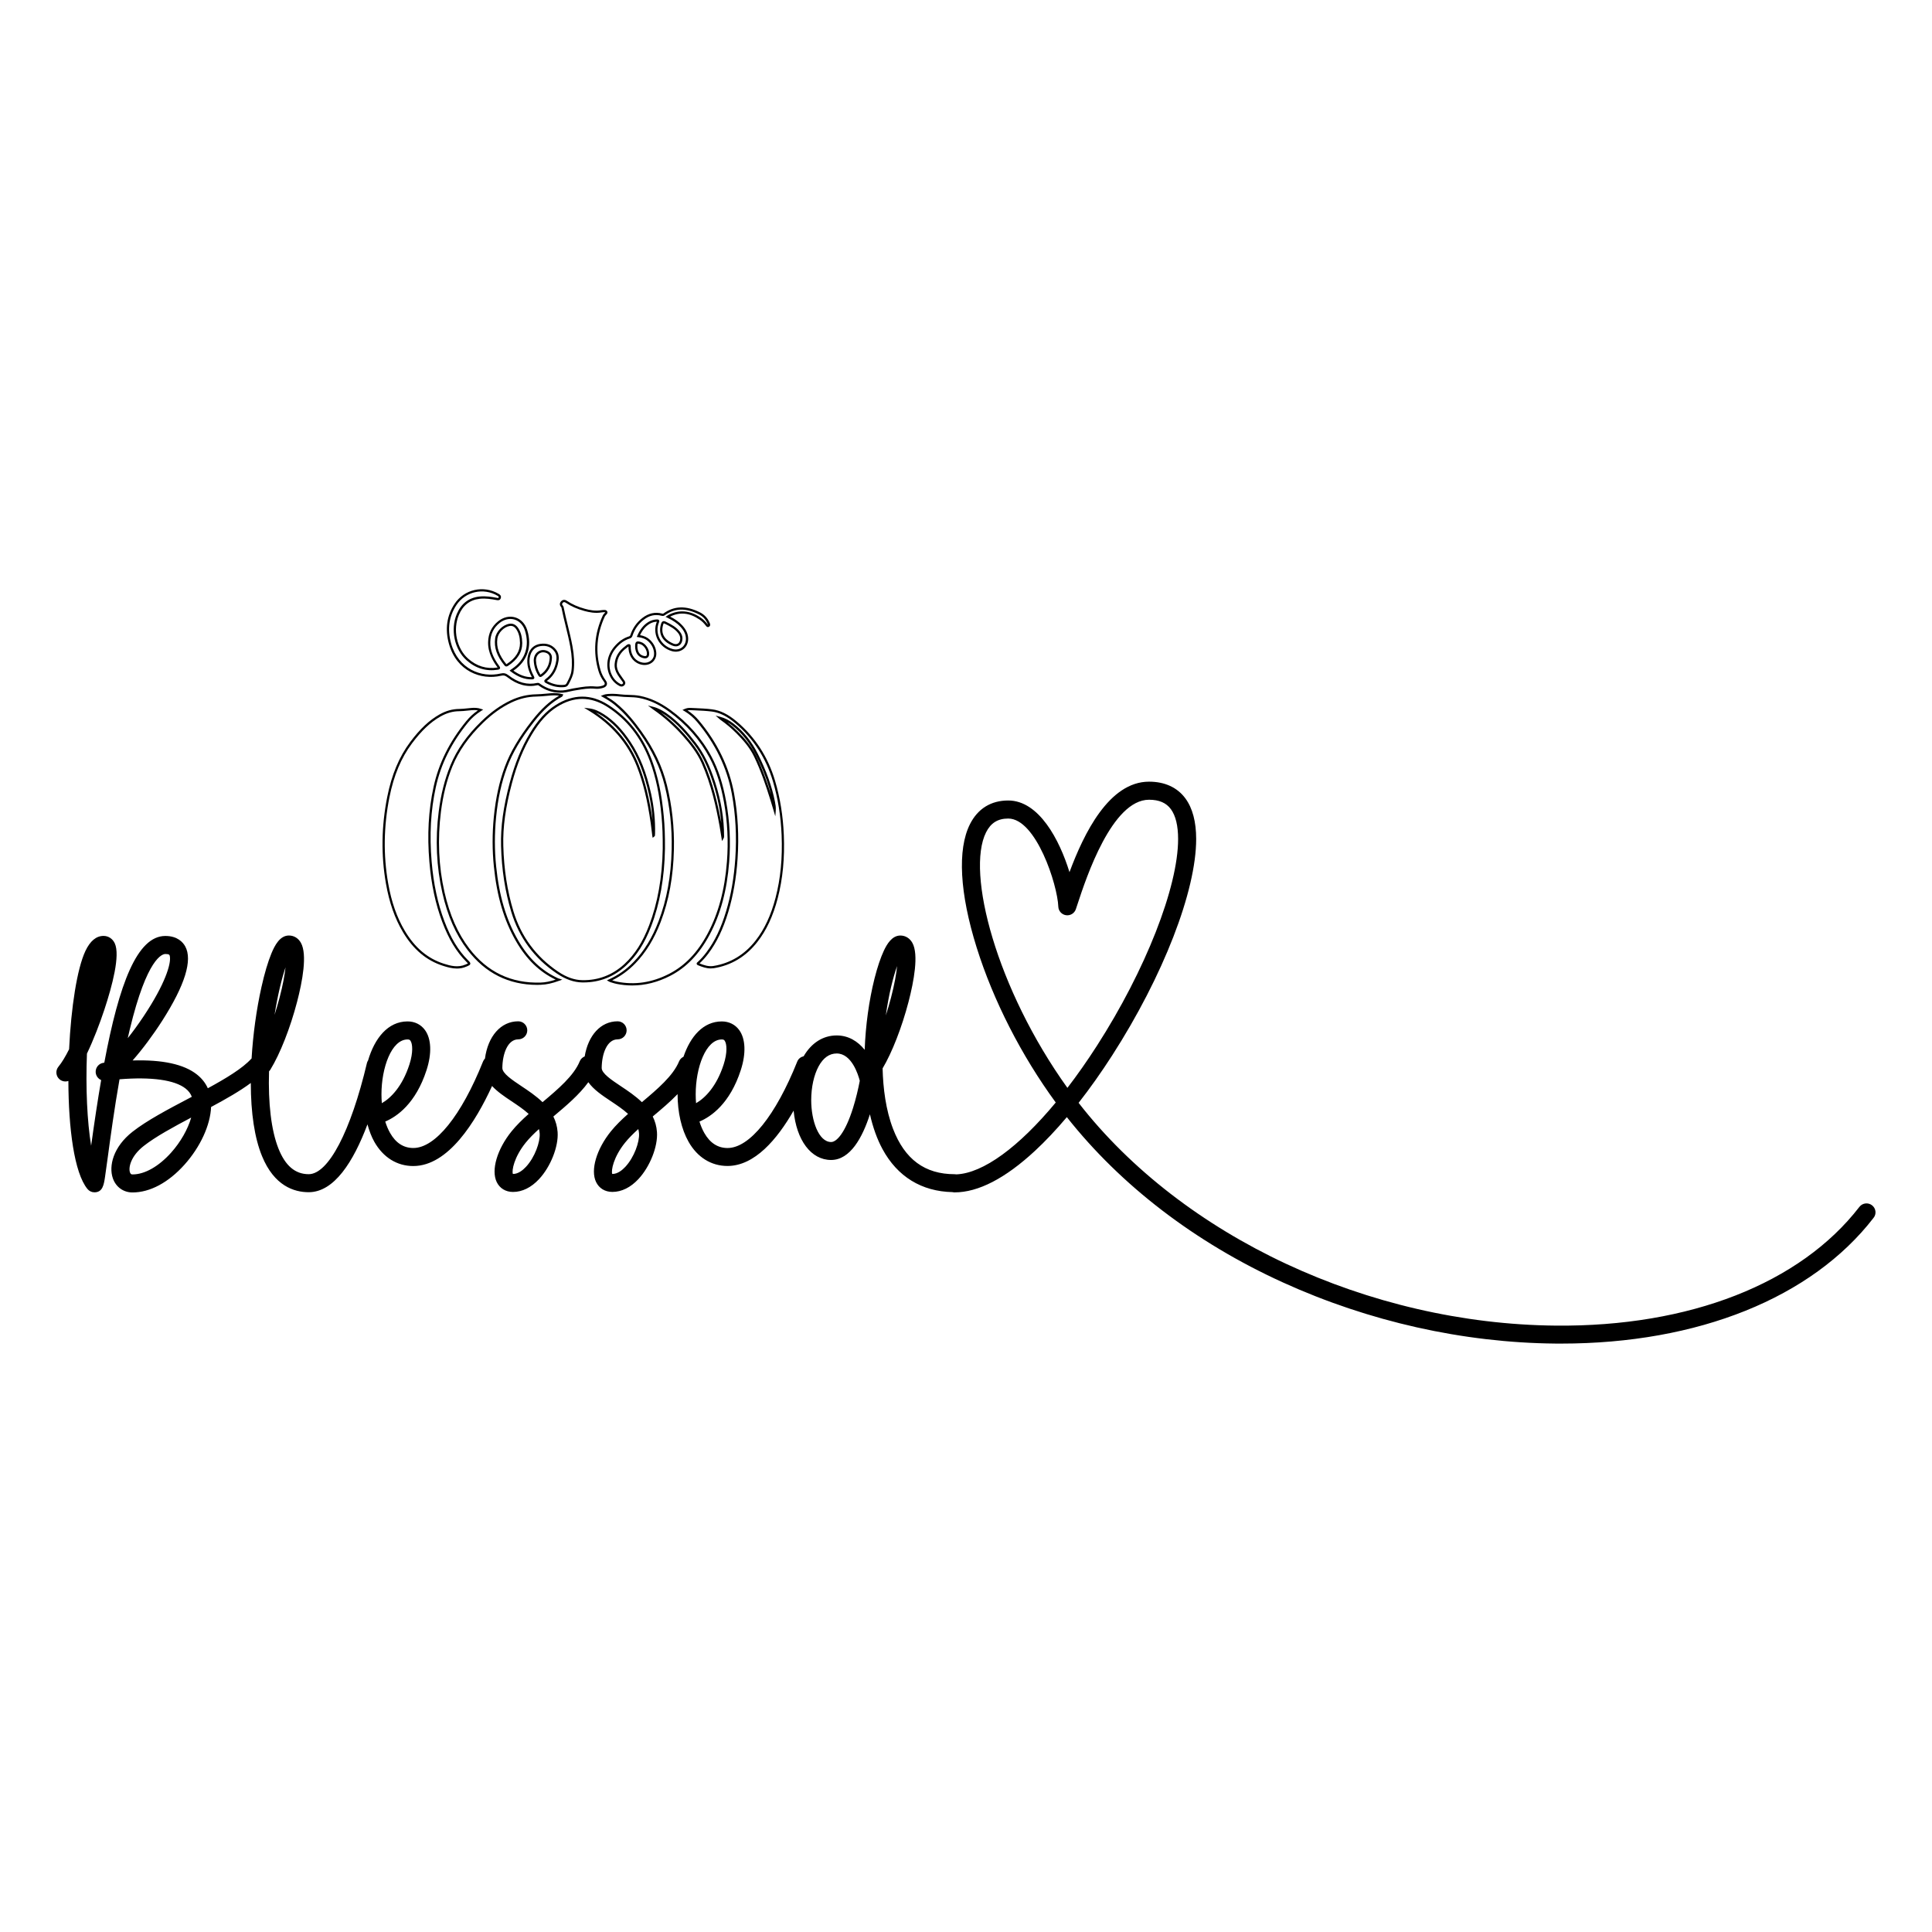<svg xml:space="preserve" style="enable-background:new 0 0 1080 1080;" viewBox="0 0 1080 1080" y="0px" x="0px" xmlns:xlink="http://www.w3.org/1999/xlink" xmlns="http://www.w3.org/2000/svg" id="Layer_1" version="1.1">
<g>
	<g>
		<g>
			<path d="M326.13,549.19c-0.21,0-0.43,0-0.64,0c-4.68-0.08-9.32-1.71-14.2-4.99c-12.55-8.44-21.13-20.03-25.49-34.46
				c-3.49-11.53-5.35-23.59-5.71-36.88c-0.28-10.61,1.27-21.86,4.89-35.41c2.85-10.68,6.53-19.68,11.23-27.52
				c4.43-7.37,9.01-12.4,14.43-15.82c9.85-6.22,19.74-6.26,29.38-0.1c11.21,7.15,19.44,17.59,24.44,31.04
				c3.36,9.04,5.46,18.95,6.59,31.21c0.52,5.62,0.72,11.05,0.67,18.18c-0.27,16.18-2.87,30.78-7.72,43.39l0,0
				c-3.65,9.48-8.12,16.46-14.06,21.96C343.2,546.04,335.2,549.19,326.13,549.19z M325.49,390.7c-4.71,0-9.45,1.49-14.18,4.48
				c-5.24,3.31-9.7,8.21-14.02,15.4c-4.65,7.73-8.28,16.63-11.1,27.19c-3.59,13.43-5.13,24.57-4.84,35.05
				c0.35,13.18,2.2,25.13,5.65,36.55c4.27,14.14,12.68,25.5,24.99,33.78c4.67,3.14,9.09,4.7,13.52,4.77c9,0.16,16.93-2.9,23.58-9.05
				c5.8-5.36,10.16-12.19,13.74-21.5l0,0c4.8-12.48,7.37-26.93,7.64-42.96c0.05-7.08-0.15-12.48-0.66-18.05
				c-1.12-12.14-3.19-21.96-6.51-30.89c-4.91-13.18-12.96-23.42-23.94-30.42C334.78,392.16,330.15,390.7,325.49,390.7z
				 M364.85,468.33l-0.21-1.06l-0.28-2.3c-0.19-1.63-0.38-3.25-0.61-4.86c-1.81-12.8-4.28-22.92-7.8-31.84
				c-5.03-12.75-13.93-23.12-26.45-30.81h0l-2.99-1.81l2.89,0.35c2.6,0.32,5.11,1.32,8.13,3.26c5.54,3.56,10.31,8.52,15,15.6
				c5.2,7.86,8.84,17.06,11.46,28.94c1.61,7.3,2.35,14.75,2.19,22.13c-0.01,0.38-0.03,0.76-0.07,1.13
				c-0.02,0.32-0.27,0.49-0.38,0.56L364.85,468.33z M364.86,466.93c0,0.01,0,0.02,0,0.03C364.86,466.95,364.86,466.94,364.86,466.93
				z M333.09,398.29c11.22,7.61,19.3,17.53,24.02,29.52c3.43,8.69,5.88,18.48,7.68,30.72c-0.29-4.84-0.96-9.68-2.02-14.46
				c-2.58-11.73-6.17-20.79-11.28-28.52c-4.59-6.93-9.24-11.77-14.63-15.24C335.51,399.45,334.27,398.78,333.09,398.29z"></path>
		</g>
		<g>
			<path d="M300.34,550.56c-15.97,0-29.09-6.58-39.01-19.59c-6.53-8.56-11.13-18.99-14.05-31.88c-3.32-14.63-4.01-29.92-2.03-45.45
				c1.22-9.61,3.36-18.04,6.52-25.77c3.58-8.73,9.23-16.78,17.27-24.6c5.34-5.19,10.72-9.04,16.44-11.75
				c4.59-2.17,9.39-3.31,14.27-3.39c1.88-0.03,3.79-0.21,5.65-0.38c0.84-0.08,1.68-0.16,2.52-0.22c2.35-0.19,4.33-0.04,6.24,0.46
				l0.76,0.2l-0.36,0.69c-0.1,0.24-0.19,0.47-0.44,0.6c-5.57,2.98-10.44,7.36-15.8,14.22c-7.15,9.16-11.88,17.2-14.89,25.28
				c-3.08,8.27-5.08,17.39-6.11,27.88c-0.9,9.16-0.9,18.35,0.02,27.32c1.7,16.68,5.58,29.81,12.21,41.31
				c5.88,10.21,13.24,17.21,22.48,21.4c0.05,0.02,0.1,0.04,0.2,0.06l2.09,0.67l-1.71,0.62c-4,1.46-7.18,2.16-10.31,2.26
				C301.63,550.54,300.98,550.56,300.34,550.56z M309.78,388.7c-0.56,0-1.15,0.02-1.76,0.07c-0.83,0.07-1.67,0.14-2.5,0.22
				c-1.88,0.18-3.82,0.36-5.75,0.39c-4.76,0.08-9.26,1.14-13.75,3.27c-5.6,2.65-10.87,6.42-16.11,11.51
				c-7.91,7.7-13.47,15.61-16.99,24.18c-3.13,7.62-5.23,15.95-6.44,25.45c-1.95,15.38-1.28,30.52,2.01,45.01
				c2.89,12.71,7.41,22.98,13.83,31.4c10.06,13.19,23.5,19.59,39.92,19.06c2.58-0.08,5.21-0.6,8.37-1.64
				c-9.08-4.34-16.33-11.38-22.17-21.5c-6.72-11.66-10.65-24.94-12.37-41.81c-0.92-9.05-0.93-18.32-0.02-27.57
				c1.05-10.6,3.07-19.82,6.19-28.2c3.06-8.21,7.85-16.35,15.08-25.61c5.16-6.61,9.89-10.98,15.22-14.02
				C311.66,388.78,310.75,388.7,309.78,388.7z"></path>
		</g>
		<g>
			<path d="M353.4,550.88c-2.92,0-5.85-0.3-8.78-0.89c-0.87-0.18-1.73-0.44-2.56-0.7c-0.33-0.1-0.66-0.21-0.98-0.3
				c-0.16-0.05-0.29-0.12-0.45-0.21l-1.39-0.75l1.15-0.53c5.27-2.41,9.79-5.61,13.82-9.77c5.84-6.03,10.39-13.47,13.93-22.74
				c4.59-12.02,6.99-25.16,7.33-40.18c0.28-12.12-1.03-24.09-3.87-35.58c-2.54-10.25-7.12-19.92-14.01-29.55
				c-3.42-4.77-8.11-10.88-14.14-15.78c-1.78-1.45-3.76-2.75-6.44-4.22l-1.16-0.64l1.22-0.49c1.11-0.45,2.09-0.57,2.97-0.63
				c2.11-0.15,4.29-0.07,6.64,0.22c1.53,0.19,3.11,0.24,4.64,0.29c2.09,0.07,4.25,0.14,6.38,0.56c5.72,1.13,11.23,3.65,16.84,7.71
				c9.99,7.23,17.82,16.12,23.27,26.41c3.69,6.96,6.27,14.92,8.12,25.06c2,10.95,2.56,22.29,1.68,33.68l0,0
				c-1.24,15.88-4.82,29.2-10.97,40.72c-5.72,10.72-12.89,18.22-21.94,22.9C367.74,549.06,360.6,550.88,353.4,550.88z M342.2,548.01
				c0.08,0.02,0.16,0.05,0.24,0.07c0.8,0.25,1.62,0.51,2.43,0.67c9.88,2.01,19.72,0.53,29.26-4.41
				c8.82-4.56,15.82-11.89,21.41-22.38c6.06-11.37,9.6-24.53,10.82-40.23l0,0c0.88-11.29,0.32-22.51-1.66-33.36
				c-1.83-10.01-4.37-17.86-7.99-24.7c-5.37-10.12-13.07-18.86-22.9-25.98c-5.46-3.95-10.81-6.4-16.35-7.49
				c-2.02-0.4-4.13-0.47-6.17-0.53c-1.56-0.05-3.17-0.1-4.76-0.3c-2.28-0.28-4.38-0.35-6.4-0.21c-0.43,0.03-0.83,0.07-1.22,0.14
				c2.11,1.22,3.79,2.36,5.33,3.61c6.15,4.99,10.91,11.19,14.37,16.03c6.99,9.76,11.64,19.57,14.21,29.98
				c2.87,11.59,4.18,23.67,3.9,35.91c-0.34,15.16-2.77,28.44-7.41,40.59c-3.6,9.43-8.25,17.01-14.2,23.16
				C351.29,542.52,347.06,545.61,342.2,548.01z M403.61,470.18l-0.97-6.02c-0.12-0.75-0.23-1.51-0.37-2.26
				c-1.94-10.67-4.64-23.2-9.99-35.26c-2.67-6.02-6.73-11-10.73-15.49l0,0c-4.82-5.42-10.35-10.32-16.43-14.56
				c-0.11-0.08-0.23-0.17-0.34-0.25l-2.59-1.95l2.96,0.73c3.01,0.74,5.55,2.32,7.44,3.62c6.86,4.73,12.14,11.04,16.4,16.59
				c4.43,5.76,7.77,12.58,10.83,22.12c3.31,10.31,4.93,20.1,4.94,29.91c0,0.36,0,0.81-0.28,1.29L403.61,470.18z M369.52,398.26
				c4.73,3.64,9.08,7.68,12.97,12.06c4.06,4.57,8.2,9.64,10.94,15.82c5.13,11.58,7.85,23.57,9.78,33.95
				c-0.6-7.28-2.12-14.62-4.57-22.26c-3.02-9.4-6.3-16.11-10.63-21.75c-4.2-5.47-9.4-11.68-16.12-16.32
				C371.19,399.28,370.39,398.76,369.52,398.26z"></path>
		</g>
		<g>
			<path d="M255.42,541.42c-2.7,0-5.32-0.73-7.82-1.54c-9.25-2.98-16.55-9.14-22.33-18.81c-4.54-7.6-7.65-16.47-9.52-27.12
				c-2.78-15.83-2.54-32.14,0.72-48.49c2.47-12.41,6.68-22.44,12.85-30.68c5.49-7.32,10.51-12.06,16.28-15.34
				c3.66-2.08,7.3-3.11,11.13-3.13c1.44-0.01,2.93-0.17,4.36-0.32c0.78-0.08,1.56-0.17,2.35-0.23c1.66-0.13,3.47-0.16,5.43,0.51
				l1.24,0.42l-1.11,0.7c-2.88,1.81-5.29,3.93-7.37,6.48c-9.3,11.41-15.19,23.26-18.02,36.22c-2.84,13.01-3.6,26.62-2.32,41.6
				c1.06,12.46,3.38,23.32,7.11,33.21v0c3.56,9.45,7.73,16.37,13.13,21.79l0.09,0.09c0.96,0.96,1.4,1.4,1.28,2.03
				c-0.12,0.62-0.69,0.87-1.84,1.37l-0.28,0.12C258.97,541.11,257.18,541.42,255.42,541.42z M265.14,396.94
				c-0.52,0-1.04,0.03-1.6,0.07c-0.77,0.06-1.54,0.14-2.31,0.23c-1.46,0.16-2.98,0.32-4.49,0.33c-3.61,0.02-7.05,0.99-10.52,2.96
				c-5.61,3.2-10.52,7.82-15.9,15c-6.06,8.08-10.19,17.95-12.63,30.17c-3.22,16.19-3.46,32.35-0.71,48.03
				c1.84,10.5,4.9,19.23,9.36,26.69c5.61,9.4,12.69,15.37,21.64,18.26c3.91,1.26,8.08,2.33,12.3,0.48l0.28-0.12
				c0.4-0.17,0.8-0.35,1.02-0.48c-0.17-0.21-0.51-0.55-0.85-0.89l-0.09-0.09c-5.53-5.55-9.79-12.61-13.42-22.23
				c-3.77-10-6.12-20.97-7.19-33.54c-1.28-15.1-0.52-28.83,2.35-41.97c2.87-13.16,8.85-25.18,18.27-36.74
				c1.88-2.3,4.01-4.27,6.5-5.98C266.49,396.99,265.83,396.94,265.14,396.94z"></path>
		</g>
		<g>
			<path d="M397.31,541.36c-2.47,0-4.77-0.83-7.09-1.77c-0.18-0.07-0.71-0.29-0.78-0.81c-0.07-0.5,0.33-0.81,0.54-0.97l0.1-0.08
				c1.68-1.54,3.27-3.31,4.84-5.41c4.63-6.15,8.12-13.43,10.98-22.92c2.73-9.06,4.41-18.7,5.14-29.47
				c0.84-12.44,0.18-24.64-1.96-36.25c-2.67-14.48-9.19-27.98-19.37-40.1c-2.07-2.47-4.42-4.46-7.17-6.1l-1.04-0.62l1.1-0.49
				c1.12-0.5,2.22-0.71,3.45-0.64c0.83,0.04,1.66,0.08,2.5,0.11c3.12,0.14,6.35,0.28,9.5,0.68c4.61,0.59,9,2.76,13.81,6.83
				c10.27,8.69,17.48,19.85,21.42,33.17c2.8,9.46,4.45,19.65,4.88,30.29c0.53,12.92-0.59,24.48-3.42,35.36
				c-2.59,9.93-6.31,17.91-11.39,24.4c-6.39,8.17-14.59,13.1-24.37,14.67C398.43,541.32,397.87,541.36,397.31,541.36z
				 M391.02,538.56c2.56,1.02,5.08,1.86,7.79,1.43c9.46-1.52,17.39-6.3,23.58-14.21c4.97-6.35,8.62-14.18,11.16-23.94
				c2.8-10.75,3.9-22.2,3.38-34.99c-0.43-10.54-2.06-20.63-4.83-29.99c-3.88-13.08-10.95-24.03-21.03-32.56
				c-4.62-3.91-8.8-5.99-13.16-6.54c-3.1-0.39-6.31-0.53-9.4-0.67c-0.83-0.04-1.67-0.07-2.5-0.11c-0.6-0.02-1.14,0.01-1.68,0.13
				c2.4,1.57,4.49,3.43,6.36,5.67c10.32,12.29,16.93,25.98,19.64,40.68c2.16,11.71,2.83,24.01,1.98,36.56
				c-0.74,10.87-2.44,20.6-5.19,29.75c-2.91,9.63-6.46,17.04-11.18,23.31C394.33,535.19,392.72,536.99,391.02,538.56z
				 M433.41,456.33l-1.52-5.07c-0.4-1.35-0.81-2.71-1.23-4.06c-2.47-7.89-5.28-16.3-9.17-24.34c-2.53-5.24-6.4-9.51-9.85-12.98
				c-2.78-2.8-5.78-5.31-8.89-7.47c-0.12-0.08-0.22-0.17-0.4-0.33l-2.33-2.06l2.58,0.69c2.69,0.72,5.01,1.91,7.53,3.86
				c5.51,4.27,10.07,9.95,13.54,16.89c4.72,9.43,7.84,18.14,9.52,26.63c0.3,1.53,0.59,3.16,0.47,4.84L433.41,456.33z M406.56,403.69
				c2.06,1.62,4.06,3.4,5.95,5.31c3.53,3.55,7.48,7.91,10.09,13.32c3.5,7.25,6.14,14.77,8.43,21.94c-1.78-7.1-4.58-14.41-8.5-22.24
				c-3.39-6.77-7.83-12.31-13.19-16.46C408.4,404.83,407.48,404.21,406.56,403.69z"></path>
		</g>
		<g>
			<path d="M313.26,387.23c-4.25,0-8.24-1.29-11.89-3.85l-0.2-0.14c-0.3-0.23-0.39-0.28-0.59-0.23c-5.86,1.32-11.43-0.15-17.01-4.49
				c-1.19-0.92-2.03-1.12-3.43-0.79l0,0c-11.3,2.66-24.94-2.59-29.16-17.76c-2.29-8.2-1.25-15.73,3.09-22.35
				c5.38-8.23,16.26-10.69,24.77-5.61c0.4,0.24,1.6,0.96,1.09,2.4c-0.5,1.38-1.7,1.15-2.41,1.02c-2.8-0.53-6.06-1.06-9.32-0.71
				c-5.48,0.59-9.41,3.62-11.68,9.01c-3.46,8.21-1.27,18.69,5.1,24.39c4.79,4.29,10.34,5.98,16.49,5.03c0.02,0,0.04-0.01,0.06-0.01
				c-0.02-0.03-0.04-0.05-0.06-0.09c-2.33-3.16-5.42-8.07-5.25-14.19c0.13-4.79,2.01-8.67,5.59-11.55c2.92-2.35,6.41-3.14,9.59-2.17
				c3.14,0.96,5.58,3.53,6.67,7.05c2.87,9.21,0.07,17.48-7.68,22.69L287,374.9c3.53,2.51,6.82,3.68,10.32,3.63
				c-0.01-0.01-0.01-0.03-0.02-0.04c-2.45-4.55-3.11-8.46-2.08-12.32c0.96-3.57,3.31-5.73,6.8-6.24c3.74-0.54,6.82,0.62,8.89,3.35
				c1.95,2.58,1.56,5.53,0.92,8.08c-0.98,3.9-2.99,7-6.01,9.19c-0.06,0.04-0.11,0.08-0.14,0.11c0.05,0.03,0.11,0.06,0.18,0.1
				c3.14,1.69,6.21,2.37,9.42,2.08c0.79-0.07,1.13-0.3,1.5-1l0.18-0.35c1.14-2.16,2.21-4.2,2.49-6.6c0.47-4.01,0.27-8.24-0.65-13.3
				c-0.71-3.94-1.68-7.91-2.62-11.74c-0.79-3.25-1.62-6.61-2.28-9.95c-0.06-0.29-0.1-0.43-0.21-0.55c-0.95-0.99-0.96-2.23-0.02-3.23
				c0.89-0.95,2.06-1.05,3.21-0.27c2.92,1.97,6.25,3.44,10.17,4.5c2.45,0.67,5.69,1.35,9.06,0.76c0.31-0.05,0.68-0.11,1.06-0.11
				l0.28-0.01c0.6-0.03,1.5-0.07,1.95,0.73c0.5,0.91-0.19,1.58-0.56,1.95c-0.09,0.09-0.17,0.17-0.25,0.26
				c-0.23,0.28-0.39,0.46-0.47,0.64c-4.59,9.88-5.39,20.04-2.37,30.2c0.58,1.95,1.54,3.84,2.86,5.59c0.8,1.07,0.77,1.92,0.6,2.45
				c-0.17,0.54-0.65,1.26-1.95,1.68c-1.55,0.5-3.13,0.67-4.68,0.51c-3.44-0.35-6.73,0.21-10.21,0.8l-1.63,0.27
				c-0.77,0.12-1.53,0.3-2.28,0.47c-1.19,0.27-2.43,0.55-3.69,0.65C314.27,387.21,313.76,387.23,313.26,387.23z M300.71,381.74
				c0.55,0,0.93,0.28,1.21,0.5l0.16,0.12c3.84,2.7,8.09,3.9,12.6,3.57c1.17-0.08,2.3-0.34,3.5-0.62c0.78-0.18,1.57-0.36,2.36-0.49
				l1.62-0.27c3.41-0.58,6.94-1.18,10.55-0.81c1.38,0.14,2.78-0.01,4.17-0.46c0.62-0.2,1.02-0.51,1.14-0.87
				c0.14-0.45-0.14-0.97-0.41-1.32c-1.41-1.88-2.44-3.89-3.06-5.99c-3.11-10.46-2.29-20.92,2.43-31.08c0.15-0.33,0.38-0.6,0.58-0.83
				c0.17-0.2,0.28-0.31,0.4-0.43c0.12-0.12,0.34-0.33,0.36-0.42c-0.08-0.14-0.52-0.12-0.81-0.11l-0.33,0.01
				c-0.29,0-0.58,0.05-0.86,0.1c-3.61,0.63-7.03-0.09-9.6-0.79c-4.05-1.1-7.5-2.63-10.54-4.67c-0.82-0.56-1.28-0.24-1.6,0.09
				c-0.49,0.53-0.49,0.99,0,1.51c0.38,0.4,0.47,0.85,0.54,1.18c0.66,3.32,1.48,6.66,2.27,9.9c0.94,3.85,1.92,7.84,2.64,11.82
				c0.94,5.19,1.15,9.53,0.66,13.67c-0.31,2.63-1.49,4.87-2.62,7.04l-0.19,0.35c-0.57,1.09-1.27,1.56-2.49,1.67
				c-3.46,0.31-6.77-0.42-10.13-2.23c-0.38-0.2-0.95-0.51-0.99-1.1c-0.04-0.54,0.39-0.92,0.8-1.23c2.77-2.02,4.63-4.88,5.53-8.49
				c0.59-2.38,0.92-4.87-0.71-7.02c-1.8-2.38-4.4-3.35-7.71-2.87c-2.96,0.43-4.95,2.27-5.77,5.32c-0.94,3.53-0.32,7.15,1.97,11.4
				c0.22,0.41,0.49,0.92,0.22,1.39c-0.29,0.49-0.93,0.49-1.24,0.5c-4.01,0.07-7.79-1.34-11.83-4.4l-0.69-0.52l1.46-1.02
				c7.26-4.88,9.87-12.64,7.18-21.28c-0.97-3.12-3.1-5.39-5.84-6.22c-2.77-0.84-5.85-0.14-8.44,1.95c-3.28,2.64-5,6.21-5.12,10.61
				c-0.12,4.42,1.43,8.56,5.01,13.41c0.25,0.34,0.63,0.86,0.41,1.38c-0.22,0.54-0.88,0.64-1.23,0.69
				c-6.54,1.01-12.43-0.78-17.51-5.34c-6.74-6.04-9.07-17.13-5.41-25.81c2.46-5.84,6.73-9.13,12.7-9.77
				c3.44-0.37,6.8,0.18,9.69,0.72c0.87,0.16,0.89,0.08,1-0.21c0.11-0.29,0.13-0.49-0.55-0.9c-7.93-4.74-18.07-2.44-23.09,5.22
				c-4.13,6.31-5.12,13.49-2.94,21.33c4.02,14.41,16.96,19.39,27.67,16.88l0,0c1.78-0.42,2.99-0.15,4.49,1.02
				c5.27,4.09,10.49,5.48,15.97,4.25C300.46,381.75,300.59,381.74,300.71,381.74z M302.08,378.43c-0.07,0-0.14-0.01-0.22-0.02
				c-0.49-0.1-0.75-0.51-0.95-0.84c-1.52-2.46-2.41-5.34-2.55-8.34c0-2.23,0.95-4.07,2.6-5.09c1.58-0.98,3.52-1.02,5.33-0.11l0,0
				c1.48,0.74,2.3,2.1,2.25,3.71c-0.15,4.4-2.04,7.9-5.62,10.39C302.62,378.33,302.35,378.43,302.08,378.43z M303.66,364.63
				c-0.72,0-1.42,0.19-2.04,0.57c-1.27,0.79-2,2.24-2.01,4c0.13,2.76,0.95,5.43,2.36,7.71c0.04,0.07,0.1,0.16,0.15,0.23
				c0.02-0.01,0.05-0.03,0.07-0.05c3.24-2.26,4.95-5.42,5.09-9.41c0.04-1.14-0.5-2.02-1.56-2.55
				C305.05,364.81,304.34,364.63,303.66,364.63z M283.04,372.56c-0.44,0-0.77-0.26-0.99-0.53c-4.33-5.34-5.95-10.03-5.26-15.19l0,0
				c0.51-3.79,4.13-7.52,7.91-8.14c2.06-0.34,3.77,0.51,5.07,2.54c1.43,2.22,2.1,4.75,2.17,8.21c0,5.13-2.63,9.32-8.02,12.82
				C283.58,372.47,283.29,372.56,283.04,372.56z M278.03,357c-0.64,4.79,0.9,9.19,4.99,14.24c0.02,0.07,0.07,0.06,0.21-0.03
				c5.01-3.25,7.45-7.09,7.45-11.75c-0.06-3.2-0.67-5.53-1.97-7.55c-1.04-1.61-2.26-2.24-3.82-1.98
				C281.67,350.46,278.46,353.77,278.03,357L278.03,357z"></path>
		</g>
		<g>
			<path d="M347.44,383.77c-0.38,0-0.78-0.1-1.18-0.31h0c-1.78-0.92-3.24-2.22-4.34-3.87c-3.66-5.51-3.14-12.55,1.32-17.93
				c2.51-3.03,5.29-4.98,8.49-5.96c0.37-0.11,0.52-0.28,0.67-0.73c1.25-3.82,3.49-7.01,6.63-9.47c3.43-2.69,7.17-3.53,11.1-2.5
				c0.41,0.11,0.53,0.1,0.72-0.03c5.95-4.32,12.62-4.54,20.39-0.67c2.43,1.21,4.28,3.16,5.37,5.65l0.05,0.12
				c0.09,0.21,0.18,0.42,0.24,0.63c0.08,0.29,0.32,1.17-0.57,1.66c-0.93,0.51-1.49-0.23-1.69-0.51c-1.12-1.48-2.28-2.63-3.55-3.49
				c-5.63-3.84-11.03-4.38-16.48-1.67c2.91,1.48,5.02,3,6.72,4.85c2.23,2.41,3.3,4.76,3.36,7.39c0.06,2.4-0.91,4.57-2.66,5.93
				c-1.75,1.37-4.09,1.78-6.4,1.14c-3.55-0.99-6.5-3.42-8.09-6.67c-1.53-3.13-1.65-6.61-0.35-9.8c-1.47,0.06-2.85,0.47-4.1,1.23
				c-2.21,1.35-3.91,3.36-5.31,6.29c2.34,0.41,4.13,1.27,5.58,2.65c2.12,2.03,3.3,4.46,3.51,7.2c0.15,2-0.59,3.88-2.02,5.17
				c-1.56,1.4-3.75,1.95-6,1.53c-4.22-0.8-7.16-4.29-7.49-8.9c-0.01-0.19-0.02-0.43-0.02-0.67c0-0.18-0.01-0.43-0.02-0.64
				c-0.19,0.09-0.41,0.28-0.62,0.46c-0.14,0.12-0.27,0.23-0.4,0.33c-3.37,2.48-5.16,5.45-5.47,9.08c-0.15,1.77,0.34,3.52,1.5,5.33
				c0.59,0.92,1.25,1.83,1.89,2.72l0.74,1.02c0.3,0.41,1.08,1.52,0.13,2.64C348.63,383.49,348.06,383.77,347.44,383.77z
				 M346.83,382.35c0.7,0.36,1.05,0.1,1.31-0.2c0.19-0.23,0.29-0.43-0.19-1.1l-0.73-1.01c-0.65-0.9-1.32-1.82-1.93-2.78
				c-1.31-2.05-1.87-4.05-1.7-6.11c0.34-4.01,2.29-7.27,5.97-9.98c0.11-0.08,0.22-0.18,0.34-0.27c0.5-0.43,1.19-1.01,2.06-0.75
				c0.61,0.18,0.63,0.89,0.64,1.86c0,0.22,0.01,0.43,0.02,0.6c0.29,4.08,2.77,7.06,6.47,7.76c1.87,0.36,3.66-0.1,4.93-1.23
				c1.16-1.04,1.73-2.51,1.61-4.14c-0.18-2.43-1.24-4.58-3.13-6.39c-1.41-1.35-3.22-2.13-5.71-2.44l-0.83-0.11l0.34-0.77
				c1.57-3.58,3.53-6,6.15-7.6c1.45-0.89,3.06-1.36,4.78-1.42c0.3-0.01,0.87-0.03,1.17,0.42c0.31,0.45,0.08,1.02-0.03,1.27
				c-1.19,2.87-1.08,6.01,0.29,8.83c1.43,2.93,4.09,5.12,7.3,6.01c1.93,0.54,3.86,0.2,5.3-0.92c1.44-1.12,2.23-2.91,2.18-4.92
				c-0.06-2.31-1.02-4.4-3.03-6.58c-1.79-1.94-4.06-3.5-7.37-5.08l-0.99-0.47l1.19-0.81c0.16-0.11,0.25-0.18,0.36-0.23
				c5.96-3.15,12.08-2.63,18.19,1.53c1.39,0.94,2.64,2.18,3.85,3.77c0.02,0.03,0.06,0.08,0.09,0.12c0-0.04-0.01-0.1-0.04-0.18
				c-0.04-0.16-0.11-0.31-0.18-0.46l-0.06-0.13c-0.98-2.25-2.58-3.94-4.78-5.03c-7.41-3.69-13.48-3.51-19.1,0.57
				c-0.7,0.51-1.37,0.34-1.77,0.23c-3.58-0.93-6.85-0.19-10.01,2.28c-2.95,2.31-5.04,5.29-6.22,8.88c-0.2,0.6-0.53,1.24-1.49,1.54
				c-2.96,0.91-5.55,2.72-7.9,5.56c-4.1,4.94-4.59,11.4-1.24,16.44C343.94,380.37,345.24,381.53,346.83,382.35L346.83,382.35z
				 M395.69,349.27C395.69,349.27,395.69,349.27,395.69,349.27C395.69,349.27,395.69,349.27,395.69,349.27z M360.6,368.03
				c-0.2,0-0.41-0.02-0.64-0.06c-2.38-0.44-3.97-1.9-4.6-4.23c-0.24-0.9-0.35-1.75-0.31-2.47c0.01-1.1,0.06-2,0.67-2.45
				c0.6-0.44,1.43-0.26,2.46,0.04l0,0c2.72,0.78,4.99,4.22,4.68,7.08c-0.08,0.73-0.38,1.3-0.86,1.67
				C361.71,367.82,361.26,368.03,360.6,368.03z M356.59,359.81c-0.07,0-0.11,0.01-0.13,0.02c-0.07,0.07-0.16,0.39-0.16,1.48
				c-0.03,0.62,0.06,1.33,0.27,2.1c0.51,1.88,1.69,2.97,3.62,3.32c0.32,0.06,0.77,0.08,1.06-0.13c0.2-0.15,0.33-0.42,0.37-0.8
				c0.24-2.24-1.66-5.14-3.78-5.74l0,0C357.12,359.87,356.77,359.81,356.59,359.81z M377.77,361.31c-0.59,0-1.22-0.13-1.85-0.4
				c-5.83-2.42-8.09-6.77-6.35-12.25v0c0.16-0.5,0.41-1.1,0.98-1.34c0.58-0.25,1.19,0,1.61,0.2c3.3,1.62,5.99,3.08,8.01,5.75
				c0.87,1.16,1.31,2.34,1.32,3.6c0.02,1.69-0.62,3.09-1.74,3.85C379.17,361.11,378.5,361.31,377.77,361.31z M370.76,349.04
				c-1.94,6.12,2,9.21,5.64,10.72c1.02,0.42,1.96,0.39,2.66-0.08c0.76-0.52,1.2-1.53,1.19-2.8c-0.01-0.98-0.36-1.92-1.07-2.86
				c-1.85-2.45-4.41-3.83-7.56-5.38c-0.43-0.21-0.56-0.17-0.57-0.17C371.04,348.47,370.92,348.53,370.76,349.04L370.76,349.04z"></path>
		</g>
	</g>
	<path d="M1046.47,673.76c-2.2-1.7-5.37-1.3-7.07,0.91c-33.1,42.86-94.96,67.07-169.74,66.36
		c-104.55-0.97-208.53-49.67-266.71-124.53c6.34-8.09,12.63-16.98,18.75-26.49c28.54-44.4,46.97-91.89,46.97-120.99
		c0-9.62-2.02-17.25-6-22.67c-4.51-6.15-11.54-9.39-20.34-9.39c-22.37,0-36.45,28.99-44.48,50.59
		c-5.53-17.99-17.02-40.07-34.25-40.07c-9.64,0-17.03,4.58-21.39,13.26c-7.1,14.11-5.76,38.62,3.77,68.99
		c9.29,29.6,24.94,60.26,44.19,86.58c-20.61,24.85-40.57,39.55-55.53,40.17c-0.31-0.06-0.63-0.09-0.97-0.09
		c-16.64,0-27.91-8.3-34.46-25.39c-4.04-10.55-5.55-22.63-5.83-33.76c5.27-8.82,10.79-22.97,14.5-37.21
		c2.98-11.45,5.78-26.47,2.14-32.97c-1.45-2.6-3.9-4.09-6.7-4.09c-4.71,0-7.52,4.83-9.23,8.46c-1.83,3.9-3.64,9.29-5.24,15.62
		c-3.07,12.2-5.01,26.4-5.48,39.81c-3.82-4.72-9.01-8.04-15.66-8.04c-7.58,0-14.09,4.14-18.46,11.63c-1.55,0.36-2.94,1.36-3.57,2.95
		c-12.12,30.28-26.7,48.35-38.98,48.35c-5.45,0-9.82-2.83-12.98-8.4c-1.07-1.88-1.98-4.03-2.71-6.38
		c6.47-2.75,17.02-9.99,23.1-28.78c3.01-9.31,2.68-17.47-0.89-22.38c-2.25-3.1-5.71-4.82-9.73-4.82c-10.37,0-17.56,8.4-21.41,19.74
		c-1.06,0.52-1.97,1.38-2.46,2.56c-3.31,8.08-12.17,15.58-20.8,22.83c-3.63-3.52-7.91-6.37-11.77-8.94
		c-5.27-3.52-10.72-7.15-10.7-10.2c0.07-7.69,2.88-15.97,8.9-15.97c2.78,0,5.04-2.26,5.04-5.04c0-2.79-2.25-5.05-5.04-5.05
		c-9.43,0-16.45,7.82-18.4,19.62c-1.21,0.49-2.24,1.44-2.77,2.75c-3.32,8.08-12.17,15.58-20.8,22.83
		c-3.63-3.52-7.91-6.37-11.77-8.94c-5.27-3.52-10.72-7.15-10.69-10.2c0.07-7.69,2.88-15.97,8.89-15.97c2.78,0,5.04-2.26,5.04-5.04
		c0-2.79-2.26-5.05-5.04-5.05c-9.75,0-16.95,8.34-18.61,20.82c-0.45,0.46-0.83,1.01-1.08,1.65c-12.12,30.28-26.69,48.35-38.97,48.35
		c-5.45,0-9.82-2.83-12.98-8.4c-1.07-1.88-1.98-4.03-2.71-6.38c6.46-2.75,17.02-9.99,23.09-28.78c3.01-9.31,2.69-17.47-0.89-22.38
		c-2.26-3.1-5.71-4.82-9.73-4.82c-11,0-18.43,9.44-22.07,21.82c-0.24,0.41-0.49,0.82-0.6,1.3c-9.09,38.41-21.58,62.28-32.59,62.28
		c-7.57,0-13.11-4.72-16.94-14.42c-4-10.12-5.78-25.24-5.23-43.09c0.29-0.28,0.55-0.61,0.77-0.97c5.39-8.76,11.11-23.28,14.91-37.88
		c2.99-11.45,5.78-26.47,2.14-32.97c-1.45-2.6-3.89-4.09-6.7-4.09c-5.01,0-7.87,5.37-9.81,10.05c-1.93,4.67-3.86,11.18-5.56,18.81
		c-2.81,12.57-4.72,26.56-5.51,39.91c-0.06,0.06-0.15,0.09-0.21,0.15c-4.82,5.33-14.07,10.92-24.25,16.47
		c-1.33-2.97-3.38-5.55-6.12-7.72c-7.2-5.71-19.26-8.33-35.93-7.82c5.44-6.16,11.46-14.24,16.57-22.23
		c12.72-19.91,17.04-33.9,12.84-41.55c-1.19-2.18-4.22-5.82-11.12-5.82c-15.77,0-25.88,26.91-34.1,70.77
		c-0.07,0.04-0.14,0.08-0.21,0.11c-0.07,0-0.13,0.01-0.2,0.02c-2.58,0.31-4.5,2.54-4.43,5.14c0.05,2.02,1.3,3.75,3.07,4.51
		c-1.95,11.31-3.79,23.59-5.6,36.7c-2.22-13.48-3.1-32.34-2.34-51.49c3.71-7.75,7.17-16.82,9.76-24.64
		c4.37-13.21,8.92-30.36,5.78-37.03c-1.22-2.58-3.56-4.12-6.27-4.12c-4.08,0-7.48,2.83-10.12,8.4c-4.69,9.93-8.02,31.67-9.13,54.96
		c-2.01,4.03-4.04,7.42-5.96,9.75c-1.77,2.15-1.47,5.33,0.68,7.1c1.41,1.16,3.27,1.43,4.88,0.87c0.07,26.33,3.23,51.34,10.67,60.4
		c0.96,1.17,2.39,1.85,3.9,1.85c4.6,0,5.25-4.25,5.88-8.36c0.41-2.67,0.91-6.39,1.55-11.11c1.51-11.16,3.66-27.14,6.59-43.71
		c17.87-1.44,30.85,0.35,36.97,5.2c1.65,1.31,2.78,2.8,3.44,4.59c-0.61,0.32-1.21,0.64-1.82,0.96
		c-11.44,6.02-23.26,12.25-31.3,18.55c-10.88,8.53-13.38,19.22-11.03,26.02c1.69,4.9,5.9,7.94,11,7.94
		c9.75,0,20.06-5.51,29.03-15.51c8.92-9.95,14.48-22.16,14.89-32.26c8.35-4.48,16.08-8.88,22.2-13.43
		c0.02,16.92,2.12,30.75,6.27,40.88c6.82,16.68,17.95,20.18,26.08,20.18c14.28,0,25.03-17.07,32.86-37.92
		c1,3.57,2.24,6.92,3.86,9.78c4.95,8.71,12.67,13.51,21.75,13.51c19.57,0,34.88-24.76,44.05-44.74c2.91,3.17,6.88,5.85,10.81,8.47
		c3.4,2.27,6.85,4.57,9.65,7.14c-3.53,3.14-6.86,6.38-9.57,9.74c-8.08,10-11.5,21.65-8.31,28.32c1.69,3.53,5.01,5.56,9.12,5.56
		c5.15,0,10.19-2.48,14.56-7.17c6.48-6.94,10.94-18.24,10.38-26.28c-0.23-3.25-1.08-6.13-2.38-8.72c0.02-0.01,0.04-0.02,0.05-0.04
		c7.13-5.99,14.43-12.14,19.51-19.15c2.9,4.14,7.76,7.4,12.54,10.58c3.4,2.27,6.85,4.57,9.65,7.14c-3.53,3.14-6.86,6.38-9.58,9.74
		c-8.08,10-11.5,21.65-8.31,28.32c1.69,3.53,5.01,5.56,9.12,5.56c5.15,0,10.18-2.48,14.56-7.17c6.48-6.94,10.94-18.24,10.38-26.28
		c-0.23-3.25-1.08-6.13-2.37-8.72c0.01-0.01,0.03-0.02,0.05-0.04c4.78-4.01,9.63-8.09,13.84-12.46c0,0,0,0,0,0.01
		c0,10.2,2.18,19.66,6.15,26.64c4.94,8.71,12.67,13.51,21.75,13.51c15.18,0,27.78-14.92,36.97-30.93
		c1.57,16.49,9.73,27.58,20.94,27.58c10.75,0,17.56-12.62,21.71-25.54c1.68,7.35,4.02,13.9,7.02,19.44
		c8.33,15.41,21.86,23.71,39.16,24.07c0.37,0.09,0.76,0.14,1.16,0.14c13.19,0,28.29-7.8,44.88-23.17
		c5.88-5.45,11.87-11.79,17.86-18.89c30.23,38.27,71.81,70.11,120.75,92.39c48.09,21.89,100.79,33.72,152.4,34.19
		c1.07,0.01,2.13,0.01,3.19,0.01c76.53,0,140.07-25.53,174.63-70.3C1049.08,678.63,1048.68,675.46,1046.47,673.76z M501.48,540.04
		c-0.42,4.26-1.43,10.15-3.4,17.66c-0.88,3.35-1.85,6.68-2.9,9.92C496.84,555.72,499.3,546.2,501.48,540.04z M159.61,540.74
		c-0.46,4.2-1.47,9.85-3.33,16.96c-0.85,3.24-1.79,6.46-2.8,9.6C155.34,555.63,157.62,546.68,159.61,540.74z M72.56,575.41
		c9.64-40.09,18.25-42.12,19.88-42.12c2.27,0,2.36,0.53,2.51,1.32c0.76,4.15-2.62,15.42-14.67,33.51c-3.09,4.64-6.1,8.74-8.87,12.23
		C71.79,578.69,72.17,577.04,72.56,575.41z M95.64,644.35c-6.93,7.73-14.78,12.16-21.52,12.16c-0.61,0-1.1-0.09-1.47-1.14
		c-0.92-2.66,0.37-9.03,7.72-14.79c6.6-5.18,16.53-10.57,26.51-15.85C105.04,631.16,101.01,638.36,95.64,644.35z M213.45,616.69
		c-0.14-1.63-0.21-3.3-0.21-5.01c0-14.73,5.58-30.62,14.6-30.62c1.01,0,1.32,0.32,1.58,0.67c1.25,1.72,1.61,6.62-0.56,13.34
		C224.91,607.31,218.53,613.77,213.45,616.69z M294,652.29L294,652.29c-1.69,1.81-4.3,3.96-7.19,3.96c-0.04,0-0.07,0-0.1,0
		c-0.73-1.92,0.69-9.46,7.14-17.46c2.07-2.57,4.62-5.09,7.42-7.64c0.21,0.78,0.36,1.6,0.41,2.44
		C302.02,638.29,299.01,646.93,294,652.29z M349.54,652.29L349.54,652.29c-1.69,1.81-4.3,3.96-7.19,3.96c-0.04,0-0.07,0-0.1,0
		c-0.73-1.92,0.69-9.46,7.14-17.46c2.07-2.57,4.61-5.09,7.42-7.64c0.21,0.78,0.35,1.6,0.41,2.44
		C357.56,638.29,354.55,646.93,349.54,652.29z M389.1,616.69c-0.14-1.63-0.2-3.3-0.2-5.01c0-14.73,5.58-30.62,14.6-30.62
		c1.01,0,1.32,0.32,1.58,0.67c1.25,1.72,1.61,6.62-0.56,13.34C400.56,607.31,394.19,613.77,389.1,616.69z M476.86,619.33
		c-4.42,14.06-9.22,19.07-12.24,19.07c-6.98,0-11.15-11.9-11.15-23.4c0-7.18,1.51-14.07,4.14-18.91c2.6-4.77,6-7.19,10.11-7.19
		c8.36,0,12.01,11.8,12.9,15.27C479.78,608.57,478.53,614.02,476.86,619.33z M551.22,465.27c2.64-5.26,6.58-7.7,12.38-7.7
		c15.57,0,27.53,36.96,28,49.24c0.09,2.43,1.91,4.45,4.31,4.8c2.41,0.35,4.72-1.07,5.5-3.37c0.3-0.89,0.65-1.95,1.04-3.13
		c4.73-14.36,19.14-58.05,39.88-58.05c5.61,0,9.6,1.72,12.2,5.27c2.68,3.66,4.04,9.27,4.04,16.7c0,26.88-18.23,73.31-45.37,115.54
		c-5.46,8.49-10.99,16.37-16.51,23.56C557.04,552.81,539.92,487.75,551.22,465.27z"></path>
</g>
</svg>
